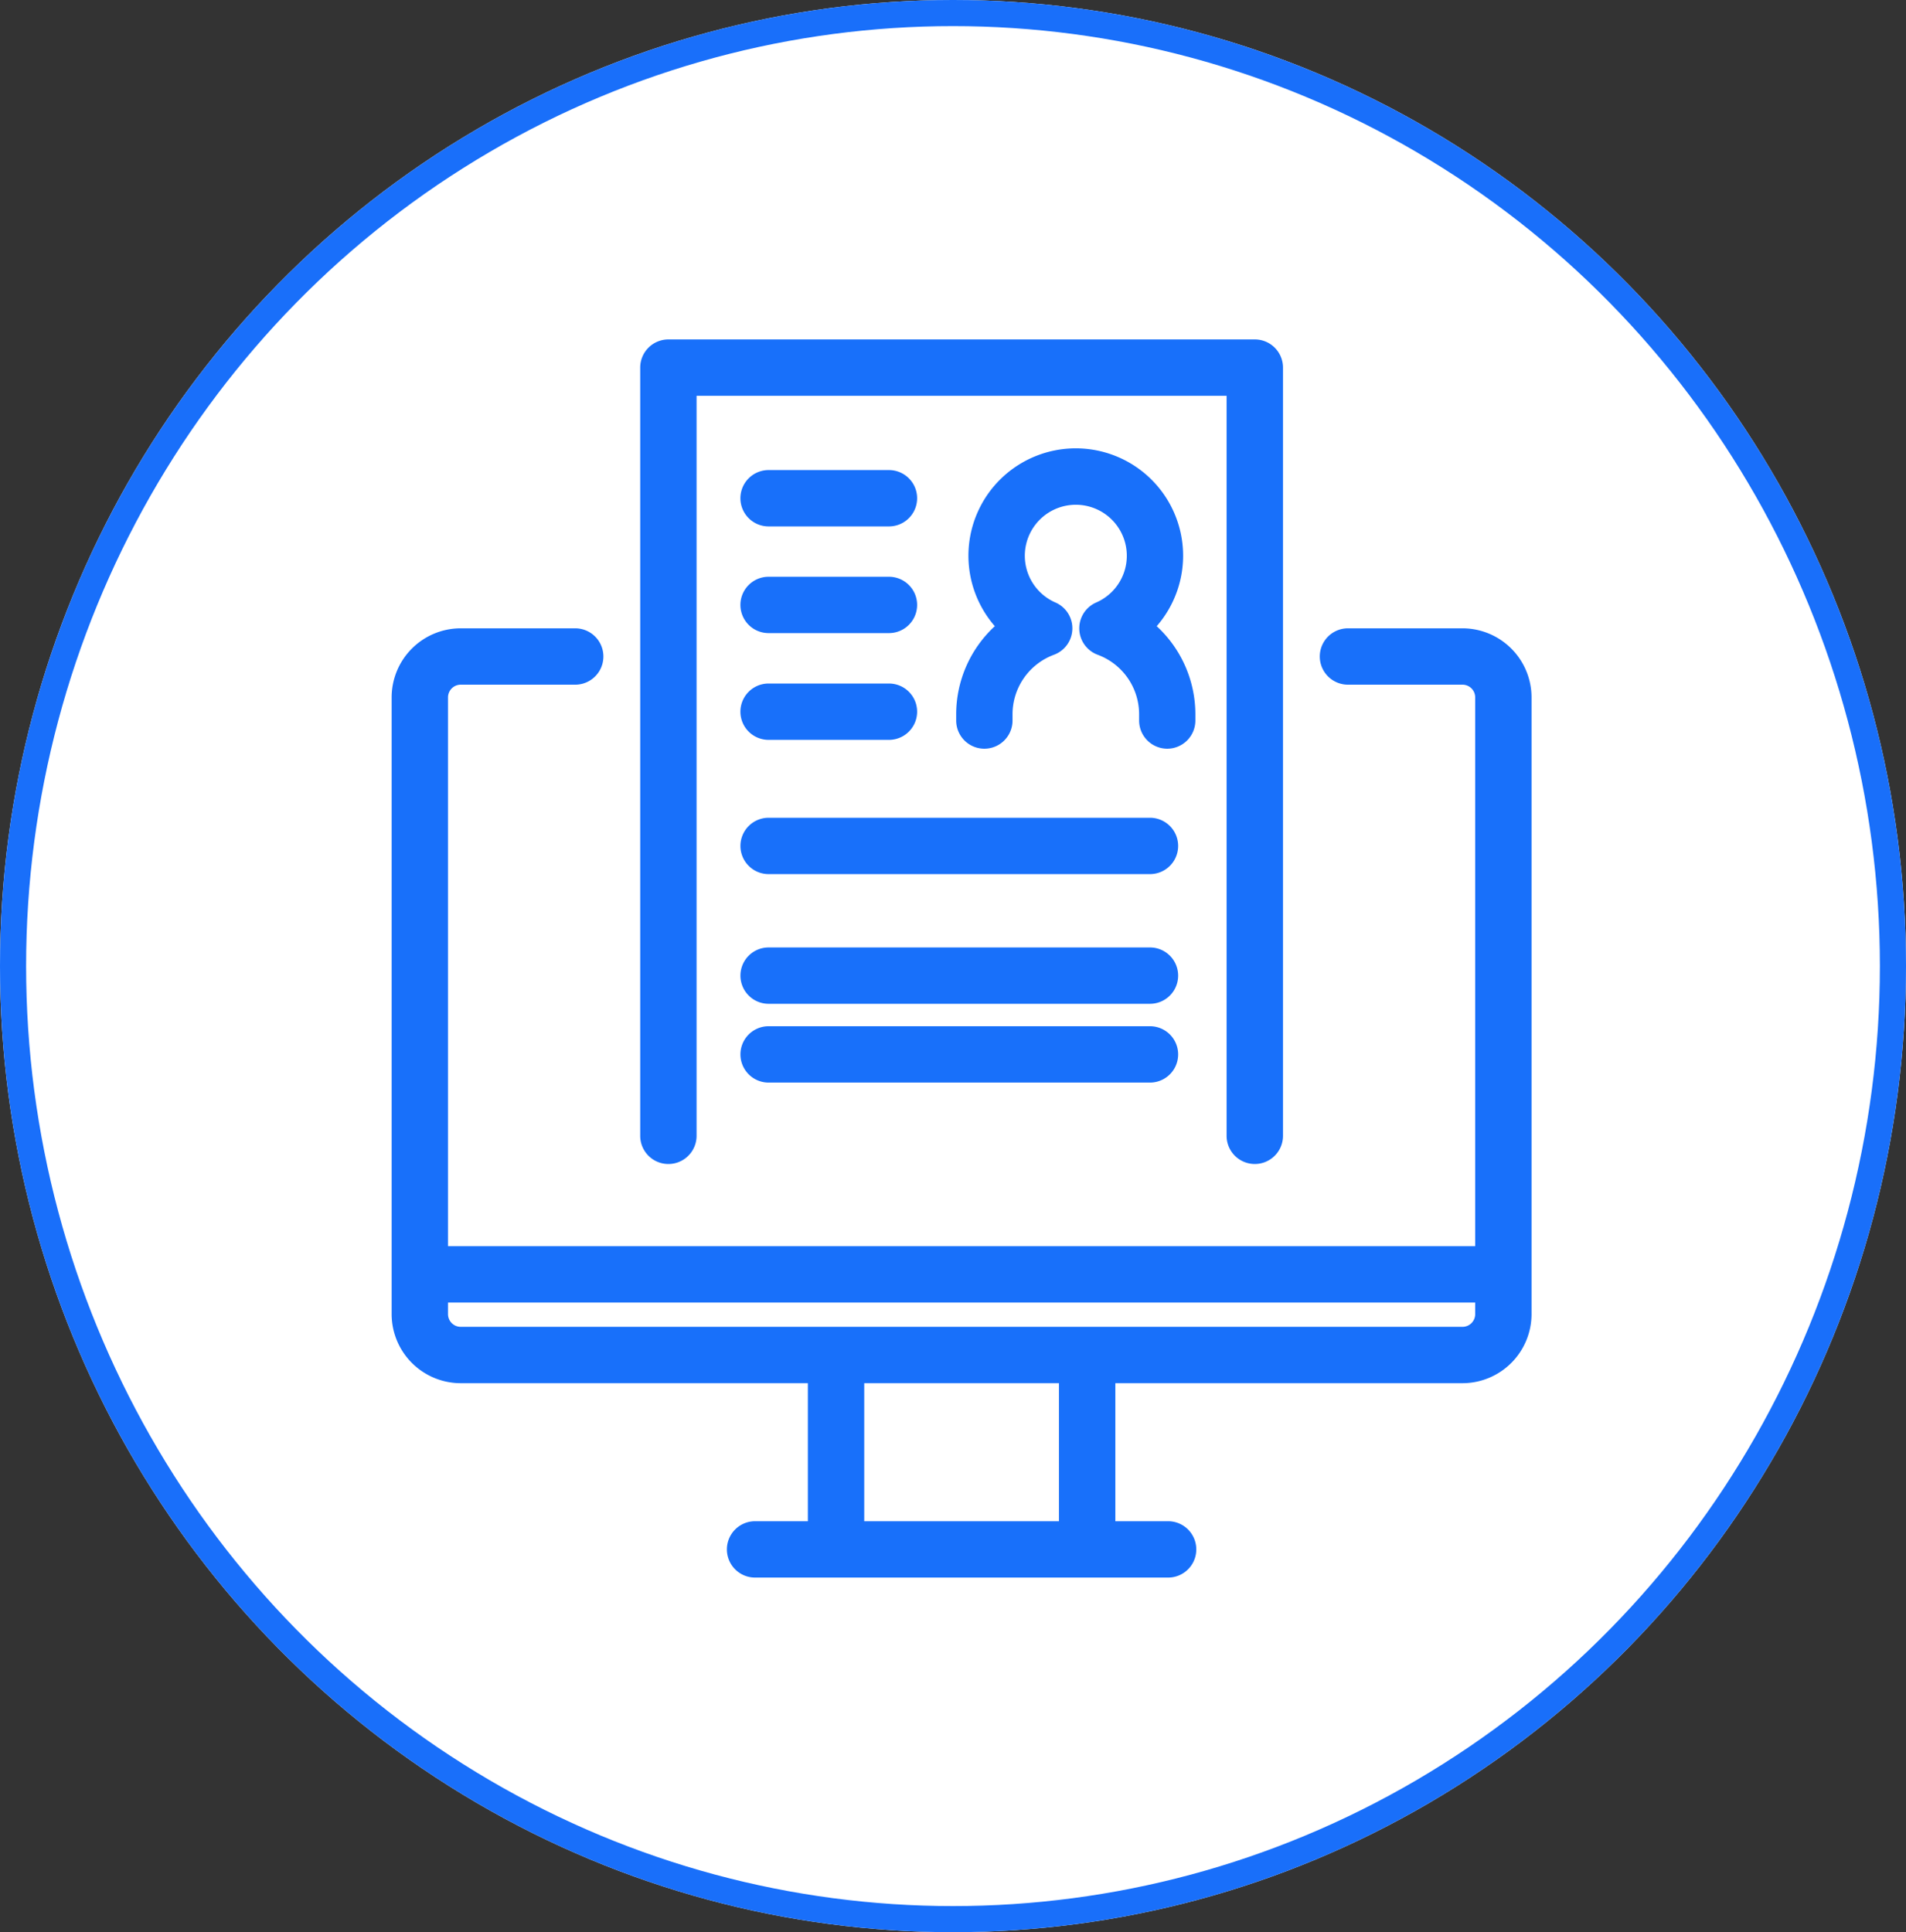<svg xmlns="http://www.w3.org/2000/svg" width="73" height="74" viewBox="0 0 73 74">
  <rect x="0" y="0" width="73" height="74" fill="#333333" stroke="none"/>
  <g id="グループ_995" data-name="グループ 995" transform="translate(-0.374 0.354)">
    <g id="楕円形_76" data-name="楕円形 76" transform="translate(0.374 -0.354)" fill="#fff" stroke="#196ffa" stroke-width="1">
      <ellipse cx="36.5" cy="37" rx="36.5" ry="37" stroke="none"/>
      <ellipse cx="36.5" cy="37" rx="36" ry="36.5" fill="none"/>
    </g>
    <g id="グループ_2551" data-name="グループ 2551" transform="translate(15.374 12.646)">
      <g id="グループ_2523" data-name="グループ 2523" transform="translate(0 0)">
        <path id="パス_5821" data-name="パス 5821" d="M100.093,156.156a1.079,1.079,0,0,1-1.079-1.079v-6.718a1.079,1.079,0,0,1,2.159,0v6.718a1.079,1.079,0,0,1-1.079,1.079" transform="translate(-73.455 -109.261)" fill="#1870fa"/>
        <path id="パス_5822" data-name="パス 5822" d="M66.64,177.5H50.82a1.079,1.079,0,1,1,0-2.158H66.64a1.079,1.079,0,1,1,0,2.158" transform="translate(-36.901 -130.081)" fill="#1870fa"/>
        <path id="パス_5823" data-name="パス 5823" d="M62.832,156.156a1.079,1.079,0,0,1-1.079-1.079v-6.718a1.079,1.079,0,0,1,2.159,0v6.718a1.079,1.079,0,0,1-1.079,1.079" transform="translate(-45.812 -109.261)" fill="#1870fa"/>
        <path id="パス_5824" data-name="パス 5824" d="M43.3,136.689H2.562a1.079,1.079,0,1,1,0-2.158H43.3a1.079,1.079,0,1,1,0,2.158" transform="translate(-1.1 -99.804)" fill="#1870fa"/>
        <path id="パス_5825" data-name="パス 5825" d="M41.014,71.772H2.645A2.648,2.648,0,0,1,0,69.127V45.506a2.647,2.647,0,0,1,2.645-2.644H7.031a1.079,1.079,0,1,1,0,2.158H2.645a.487.487,0,0,0-.486.486V69.127a.487.487,0,0,0,.486.487H41.014a.487.487,0,0,0,.486-.487V45.506a.487.487,0,0,0-.486-.486H36.627a1.079,1.079,0,1,1,0-2.158h4.386a2.647,2.647,0,0,1,2.645,2.644V69.127a2.648,2.648,0,0,1-2.645,2.645" transform="translate(0 -31.798)" fill="#1870fa"/>
        <path id="パス_5826" data-name="パス 5826" d="M60.42,31.579A1.079,1.079,0,0,1,59.34,30.5V2.158h-20.3V30.5a1.079,1.079,0,1,1-2.159,0V1.079A1.079,1.079,0,0,1,37.961,0H60.42A1.079,1.079,0,0,1,61.5,1.079V30.5a1.079,1.079,0,0,1-1.079,1.079" transform="translate(-27.361)" fill="#1870fa"/>
        <path id="パス_5827" data-name="パス 5827" d="M91.849,27.665a1.079,1.079,0,0,1-1.079-1.079v-.248a2.431,2.431,0,0,0-1.588-2.271,1.079,1.079,0,0,1-.058-2,1.953,1.953,0,1,0-1.556,0,1.079,1.079,0,0,1-.058,2,2.431,2.431,0,0,0-1.588,2.271v.248a1.079,1.079,0,1,1-2.158,0v-.248a4.591,4.591,0,0,1,1.48-3.365,4.111,4.111,0,1,1,6.2,0,4.591,4.591,0,0,1,1.481,3.365v.248a1.079,1.079,0,0,1-1.079,1.079" transform="translate(-62.142 -11.991)" fill="#1870fa"/>
        <path id="パス_5828" data-name="パス 5828" d="M57.439,21.538h-4.61a1.079,1.079,0,1,1,0-2.158h4.61a1.079,1.079,0,1,1,0,2.158" transform="translate(-38.392 -14.377)" fill="#1870fa"/>
        <path id="パス_5829" data-name="パス 5829" d="M57.439,37.367h-4.61a1.079,1.079,0,1,1,0-2.158h4.61a1.079,1.079,0,1,1,0,2.158" transform="translate(-38.392 -26.12)" fill="#1870fa"/>
        <path id="パス_5830" data-name="パス 5830" d="M67.436,73.126H52.83a1.079,1.079,0,1,1,0-2.158H67.436a1.079,1.079,0,1,1,0,2.158" transform="translate(-38.392 -52.649)" fill="#1870fa"/>
        <path id="パス_5831" data-name="パス 5831" d="M67.436,92.365H52.83a1.079,1.079,0,1,1,0-2.158H67.436a1.079,1.079,0,1,1,0,2.158" transform="translate(-38.392 -66.921)" fill="#1870fa"/>
        <path id="パス_5832" data-name="パス 5832" d="M67.436,104.055H52.83a1.079,1.079,0,1,1,0-2.158H67.436a1.079,1.079,0,1,1,0,2.158" transform="translate(-38.392 -75.594)" fill="#1870fa"/>
        <path id="パス_5833" data-name="パス 5833" d="M57.439,53.2h-4.61a1.079,1.079,0,1,1,0-2.158h4.61a1.079,1.079,0,1,1,0,2.158" transform="translate(-38.392 -37.864)" fill="#1870fa"/>
      </g>
    </g>
  </g>
</svg>
